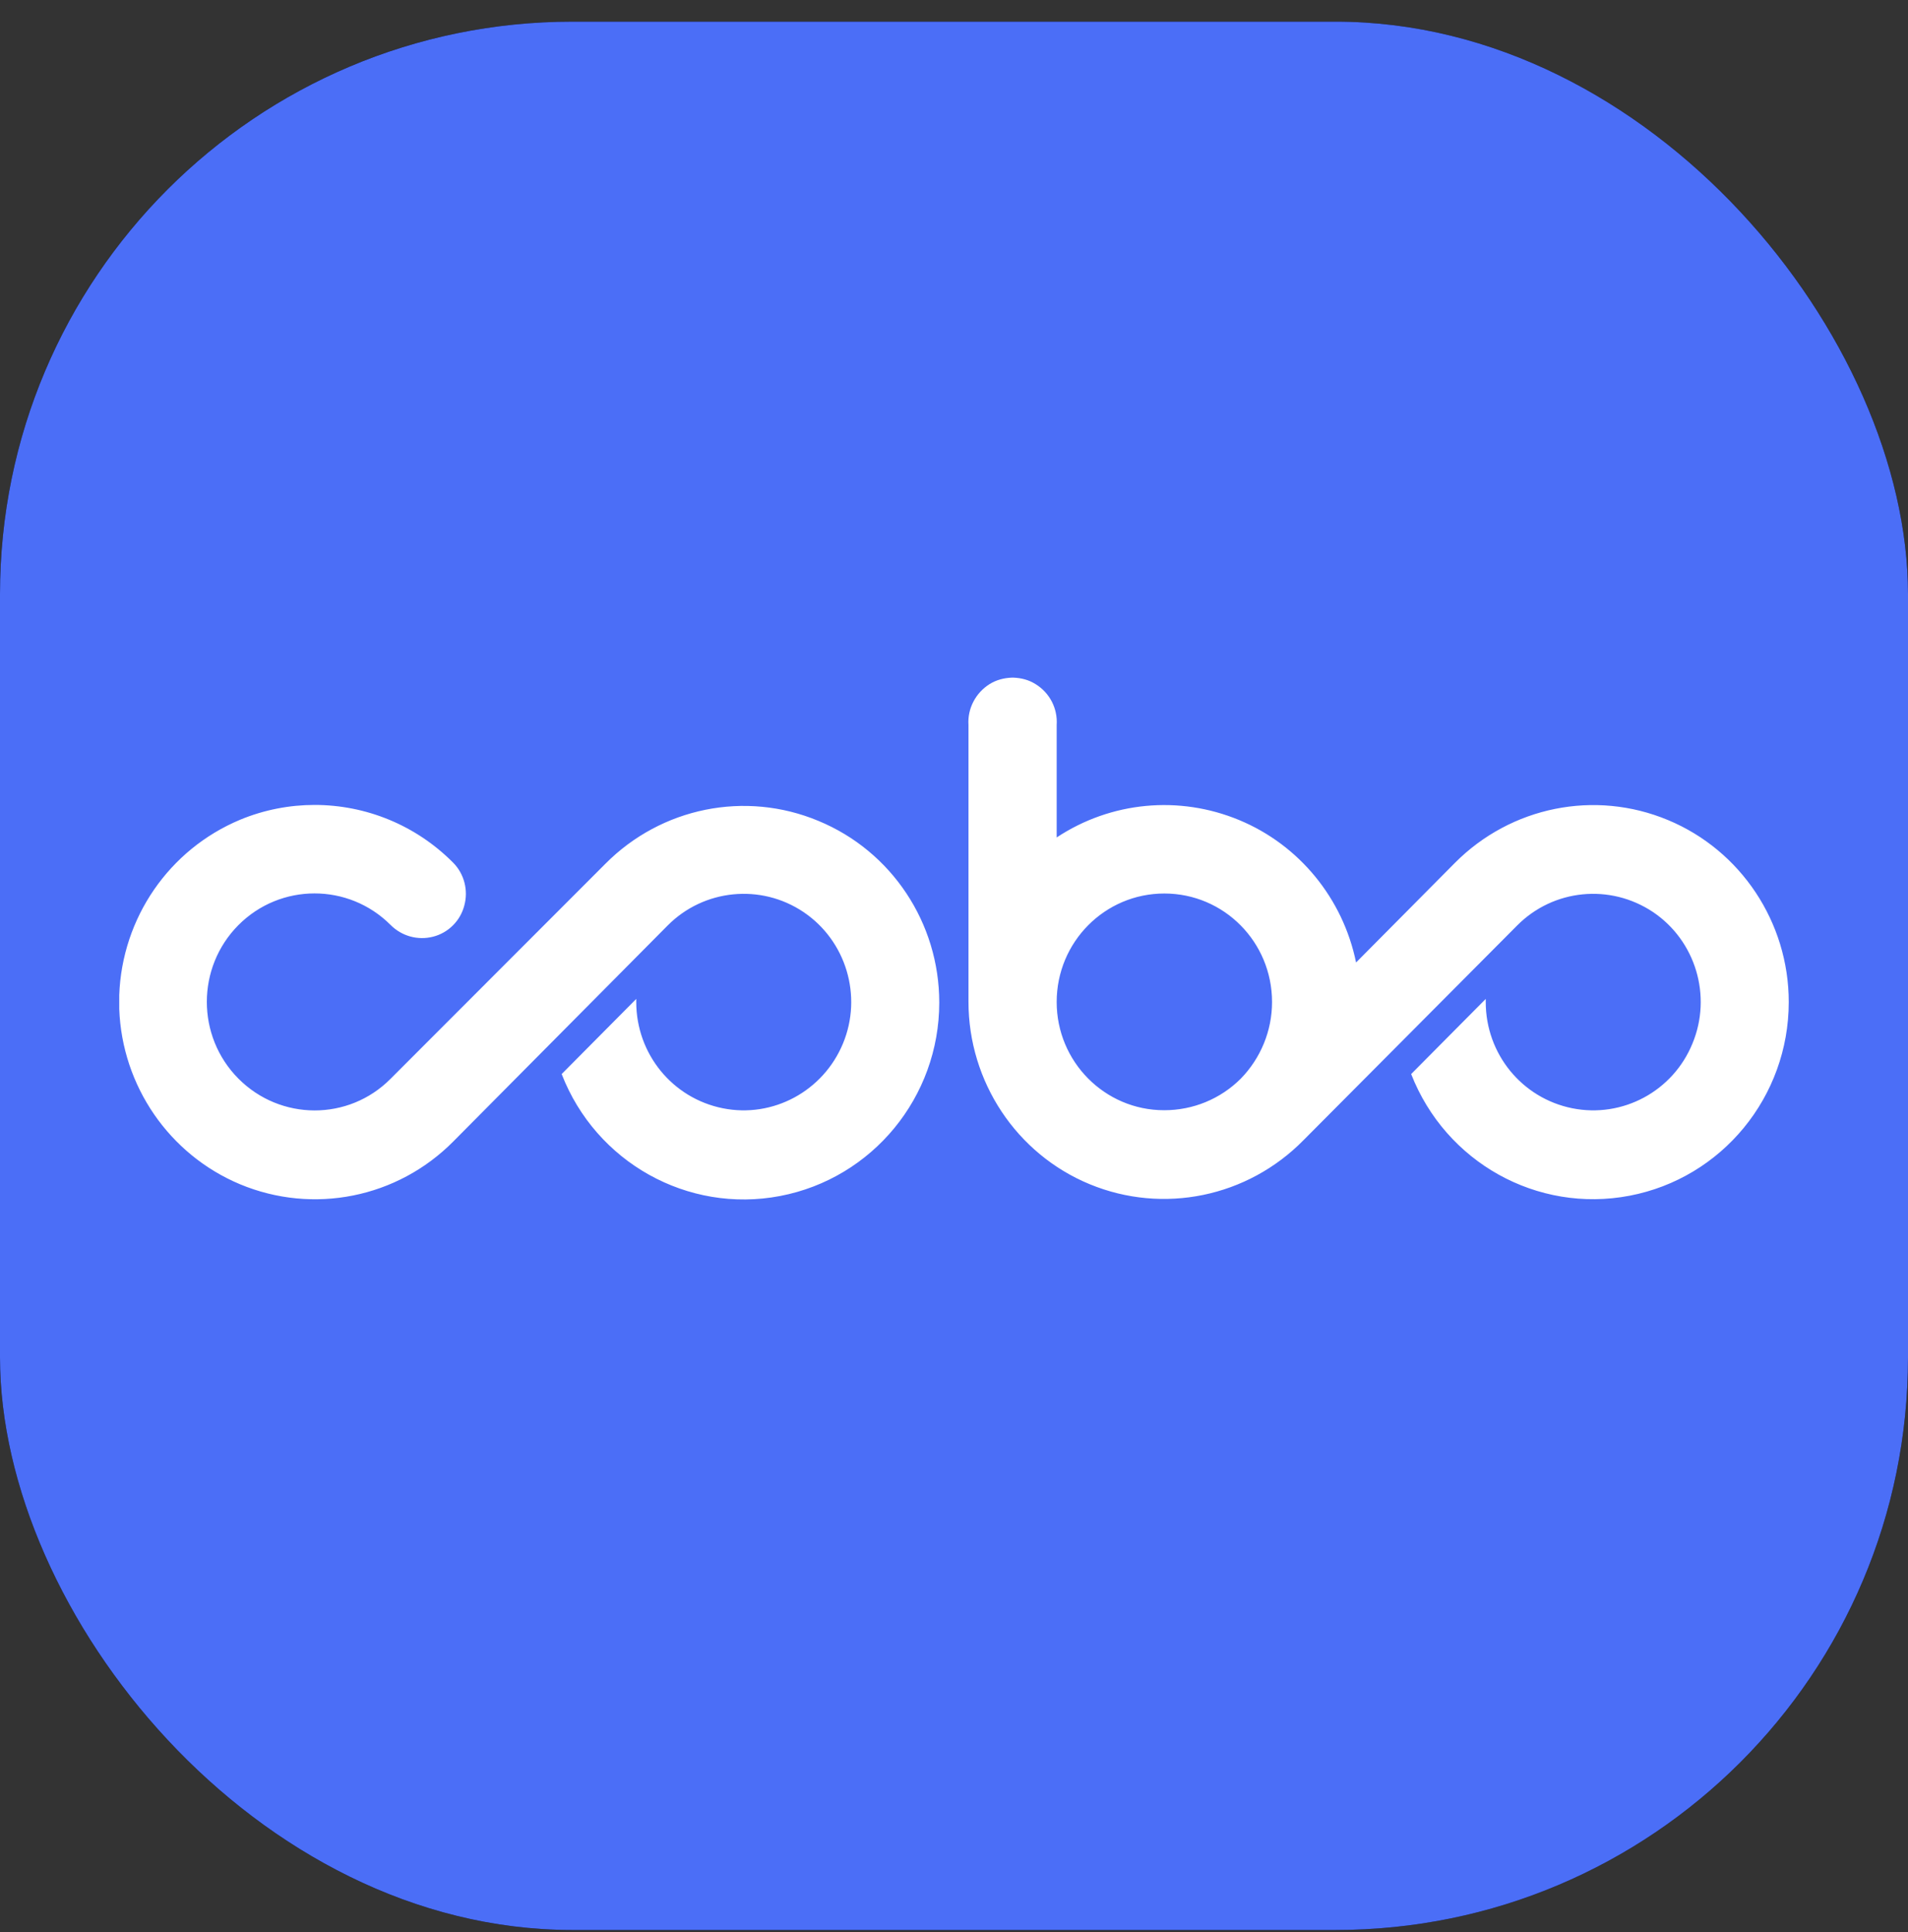 <svg width="80" height="81" viewBox="0 0 80 81" fill="none" xmlns="http://www.w3.org/2000/svg">
<rect x="0" y="0" width="80" height="81" fill="#333333" stroke="none"/>
<g id="Cobo_Icon">
<rect y="0.908" width="80" height="80" rx="24" fill="#000008"/>
<rect y="0.908" width="80" height="80" rx="24" fill="#4B6EF7"/>
<path id="Vector" d="M39.382 42.029V42.041V42.005C39.382 42.005 39.382 42.017 39.382 42.029ZM10.063 34.367C7.088 35.612 5.117 38.48 5 41.712V42.299C5.117 45.519 7.088 48.399 10.063 49.645C13.132 50.925 16.667 50.22 19.012 47.846L27.995 38.797C29.512 37.269 31.903 37.034 33.688 38.233C35.473 39.432 36.173 41.747 35.345 43.745C34.517 45.743 32.405 46.883 30.305 46.46C28.193 46.036 26.677 44.18 26.677 42.005V41.876L23.55 45.026C24.985 48.728 28.835 50.878 32.708 50.138C36.582 49.398 39.382 45.989 39.382 42.029C39.382 38.691 37.387 35.683 34.318 34.414C31.25 33.133 27.727 33.849 25.382 36.212L16.375 45.226C14.613 47 11.755 46.989 9.993 45.214C8.232 43.439 8.232 40.56 9.993 38.785C11.755 37.011 14.613 37.011 16.375 38.774C16.842 39.244 17.518 39.432 18.16 39.267C18.802 39.103 19.303 38.597 19.467 37.963C19.642 37.328 19.467 36.635 19 36.165C17.425 34.578 15.325 33.744 13.19 33.744C12.152 33.744 11.078 33.944 10.063 34.367ZM44.305 42.005C44.305 39.49 46.323 37.457 48.82 37.457C51.317 37.457 53.335 39.49 53.335 42.005C53.335 43.216 52.857 44.368 52.017 45.226C51.165 46.072 50.022 46.542 48.82 46.542C48.82 46.542 48.82 46.542 48.808 46.542C46.323 46.542 44.305 44.509 44.305 42.005ZM42.415 28.408C42.1 28.42 41.773 28.502 41.493 28.678C40.91 29.043 40.56 29.701 40.607 30.394V41.994C40.607 45.343 42.613 48.375 45.693 49.645C48.773 50.914 52.308 50.185 54.653 47.799L63.613 38.797C65.13 37.269 67.51 37.034 69.307 38.233C71.092 39.432 71.792 41.747 70.963 43.745C70.147 45.743 68.035 46.883 65.923 46.46C63.812 46.036 62.295 44.18 62.295 42.005V41.876L59.168 45.026C60.615 48.728 64.453 50.867 68.327 50.126C72.2 49.386 75 45.978 75 42.005C75 38.668 72.993 35.648 69.937 34.378C66.868 33.097 63.345 33.814 61 36.176L56.858 40.349C56.31 37.669 54.478 35.424 51.958 34.378C49.438 33.332 46.58 33.603 44.305 35.107V30.394C44.352 29.701 44.013 29.043 43.418 28.678C43.138 28.502 42.823 28.42 42.497 28.408H42.415Z" fill="white"/>
</g>
</svg>
